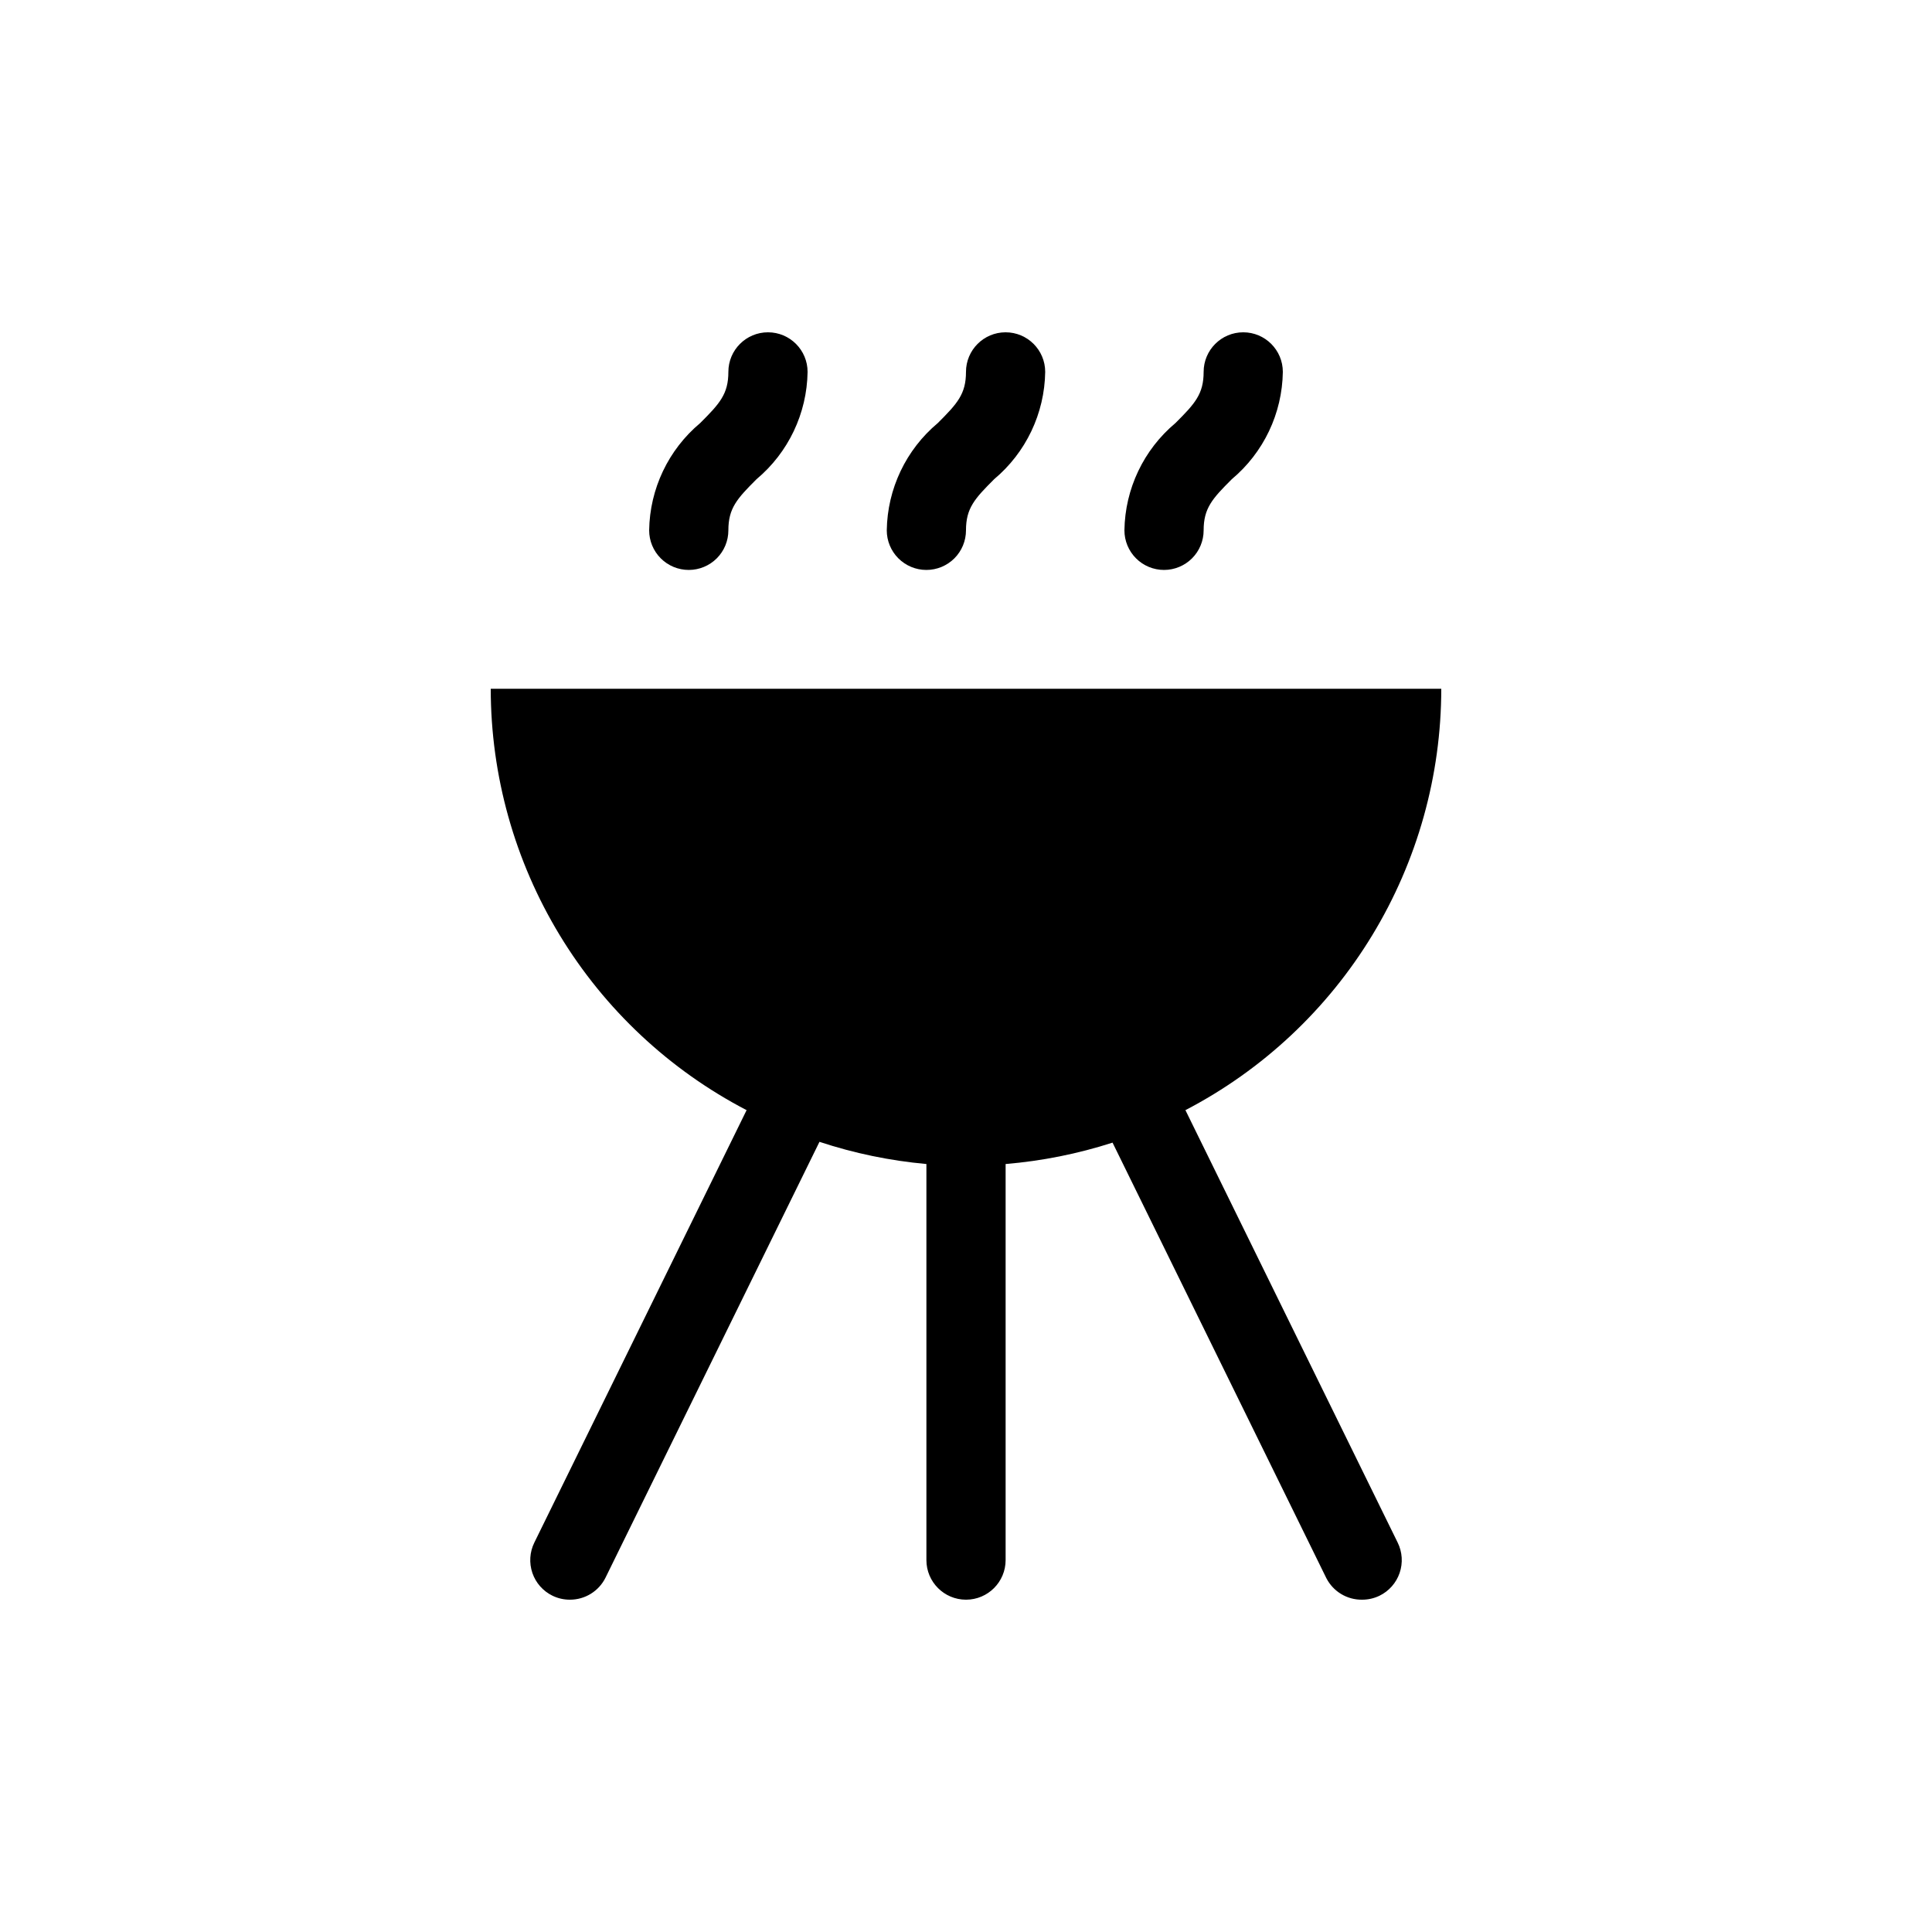 <?xml version="1.0" encoding="UTF-8"?>
<!-- Uploaded to: ICON Repo, www.iconrepo.com, Generator: ICON Repo Mixer Tools -->
<svg fill="#000000" width="800px" height="800px" version="1.1" viewBox="144 144 512 512" xmlns="http://www.w3.org/2000/svg">
 <g>
  <path d="m389.5 295.04c2.781 0 5.453-1.105 7.422-3.074s3.074-4.641 3.074-7.422c0-5.879 2.309-8.398 7.453-13.539h-0.004c8.441-7.059 13.383-17.445 13.543-28.445 0-5.797-4.699-10.496-10.496-10.496s-10.496 4.699-10.496 10.496c0 5.879-2.309 8.398-7.453 13.539-8.441 7.059-13.383 17.445-13.539 28.445 0 2.781 1.105 5.453 3.074 7.422s4.637 3.074 7.422 3.074z"/>
  <path d="m452.48 295.04c2.781 0 5.453-1.105 7.422-3.074 1.965-1.969 3.074-4.641 3.074-7.422 0-5.879 2.309-8.398 7.453-13.539h-0.004c8.441-7.059 13.383-17.445 13.539-28.445 0-5.797-4.699-10.496-10.492-10.496-5.797 0-10.496 4.699-10.496 10.496 0 5.879-2.309 8.398-7.453 13.539-8.441 7.059-13.383 17.445-13.539 28.445 0 2.781 1.105 5.453 3.074 7.422 1.965 1.969 4.637 3.074 7.422 3.074z"/>
  <path d="m326.53 295.04c2.781 0 5.453-1.105 7.422-3.074s3.074-4.641 3.074-7.422c0-5.879 2.309-8.398 7.453-13.539h-0.004c8.441-7.059 13.383-17.445 13.543-28.445 0-5.797-4.699-10.496-10.496-10.496s-10.496 4.699-10.496 10.496c0 5.879-2.309 8.398-7.453 13.539-8.438 7.059-13.383 17.445-13.539 28.445 0 2.781 1.105 5.453 3.074 7.422s4.637 3.074 7.422 3.074z"/>
  <path d="m458.15 438.2c20.434-10.633 37.559-26.668 49.512-46.359 11.957-19.691 18.281-42.281 18.289-65.316h-251.9c0.008 23.035 6.336 45.625 18.289 65.316 11.953 19.691 29.082 35.727 49.516 46.359l-56.262 114.62c-1.227 2.504-1.41 5.394-0.504 8.035s2.824 4.809 5.336 6.031c1.438 0.695 3.016 1.055 4.617 1.047 4.012 0.008 7.68-2.273 9.445-5.875l56.68-115.46c9.191 3.035 18.699 5.008 28.34 5.879v104.96c0 5.797 4.699 10.496 10.496 10.496s10.496-4.699 10.496-10.496v-104.96c9.629-0.805 19.137-2.707 28.336-5.668l56.68 115.46v-0.004c1.824 3.523 5.481 5.719 9.445 5.668 1.602 0.008 3.18-0.352 4.621-1.047 2.508-1.223 4.426-3.391 5.332-6.031s0.727-5.531-0.504-8.035z"/>
 </g>
</svg>